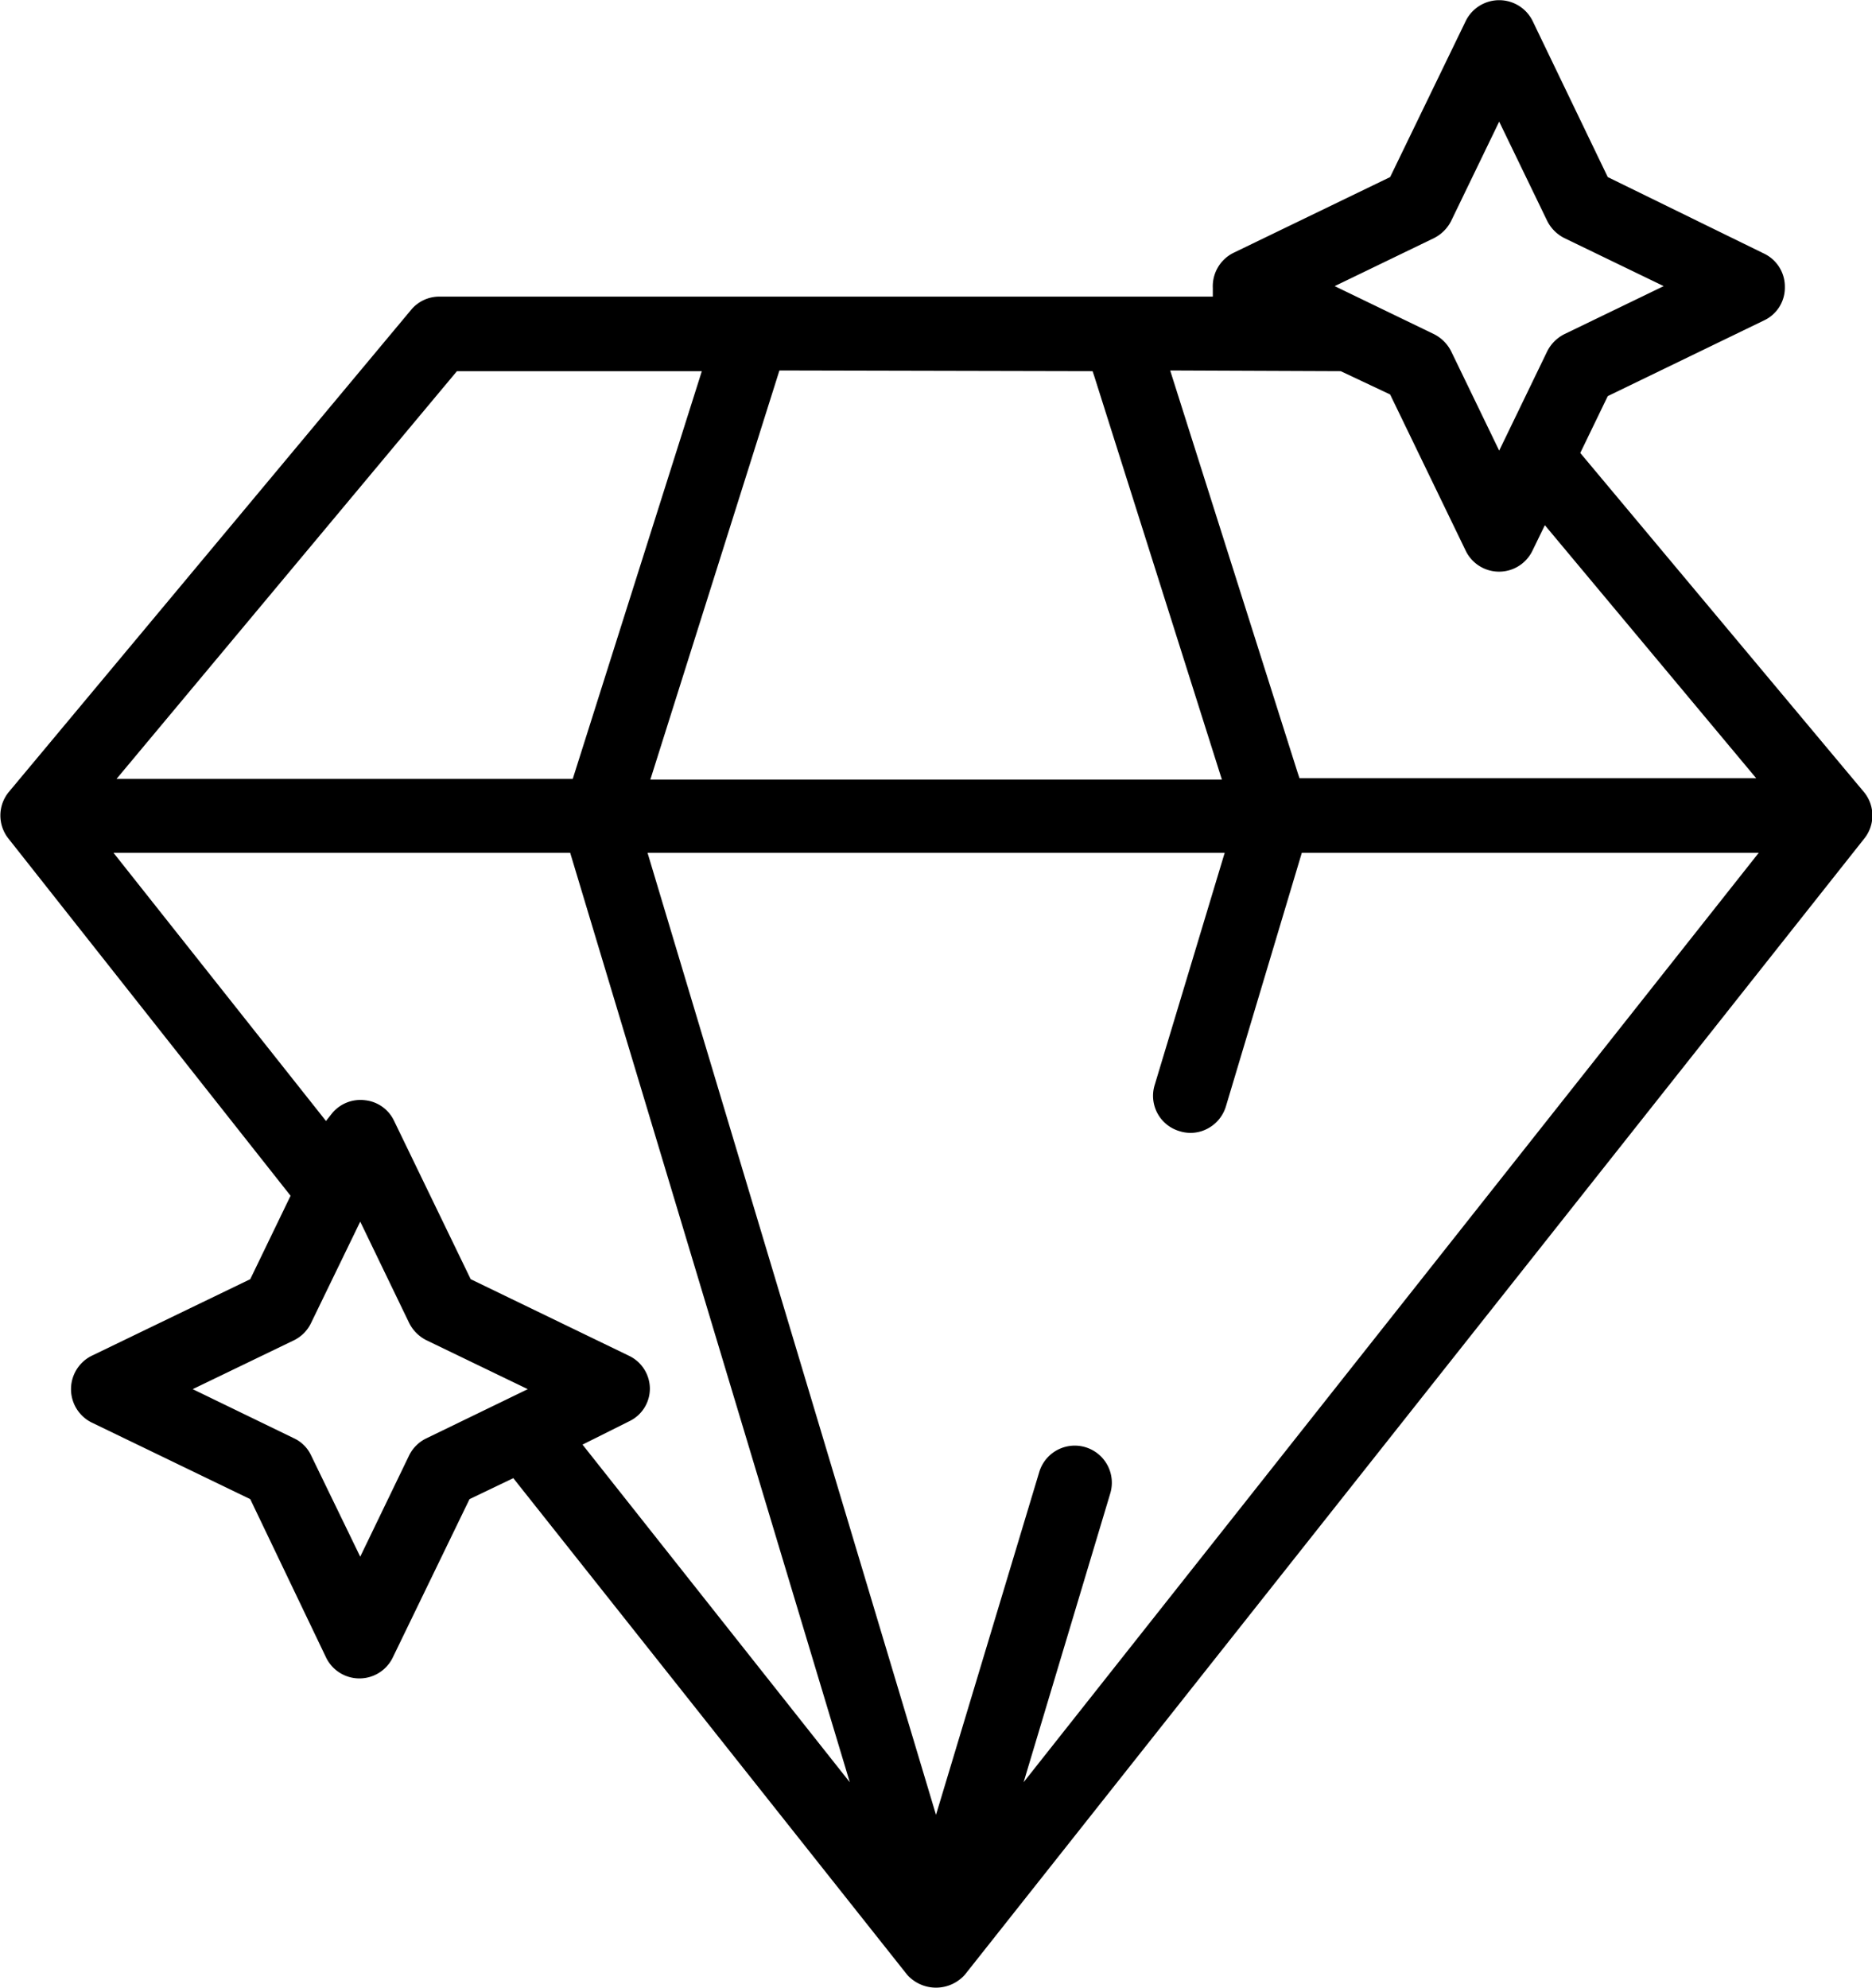 <svg xmlns="http://www.w3.org/2000/svg" viewBox="0 0 80.34 85.31"><defs><style>.cls-1{fill:#000;}</style></defs><g id="Capa_2" data-name="Capa 2"><g id="ICONES"><path class="cls-1" d="M3.93,61.05l6.81,3.29L14,71.15a1.59,1.59,0,0,0,2.85,0l3.3-6.81,1.88-.9L38.93,84.75a1.66,1.66,0,0,0,2.48,0L80,36a1.58,1.58,0,0,0,0-2h0L67.82,19.44,69,17l6.71-3.25a1.55,1.55,0,0,0,.89-1.43,1.57,1.57,0,0,0-.88-1.43L69,7.6,65.77.89a1.6,1.6,0,0,0-2.86,0L59.66,7.6l-6.72,3.25a1.6,1.6,0,0,0-.89,1.51l0,.37H18.87a1.57,1.57,0,0,0-1.22.56L.37,34a1.59,1.59,0,0,0,0,2L12.47,51.32,10.74,54.9,3.93,58.19a1.6,1.6,0,0,0,0,2.86Zm40,15.44,3.72-12.4a1.59,1.59,0,0,0-3.05-.91L40.17,77.89,27.79,36.6H52.56l-3,9.95a1.58,1.58,0,0,0,1.07,2,1.55,1.55,0,0,0,1.21-.12,1.6,1.6,0,0,0,.77-.94L55.87,36.6H75.48ZM61.54,10.22a1.66,1.66,0,0,0,.74-.74l2.06-4.26L66.4,9.48a1.66,1.66,0,0,0,.74.74l4.26,2.06-4.26,2.06a1.66,1.66,0,0,0-.74.74l-2.06,4.26-2.06-4.26a1.66,1.66,0,0,0-.74-.74l-4.26-2.06Zm-4,5.71,2.12,1,3.25,6.72a1.59,1.59,0,0,0,2.85,0l.54-1.11,9.07,10.86H55.77l-.08-.24L50.22,15.9Zm-10.65,0,.08.24,5.47,17.29H27.91L33.45,15.9Zm-27.28,0H30.12L24.58,33.43H5ZM4.87,36.6h19.6l12,39.89L25,62l2-1a1.55,1.55,0,0,0,.89-1.43A1.57,1.57,0,0,0,27,58.19h0l-6.8-3.29-3.29-6.8a1.56,1.56,0,0,0-1.24-.88,1.58,1.58,0,0,0-1.41.55l-.27.34Zm7.75,20.92a1.59,1.59,0,0,0,.73-.74l2.11-4.35,2.1,4.35a1.66,1.66,0,0,0,.74.74l4.35,2.1L18.3,61.73a1.59,1.59,0,0,0-.74.73l-2.1,4.35-2.11-4.35a1.52,1.52,0,0,0-.73-.73L8.27,59.62Z"/></g></g></svg>